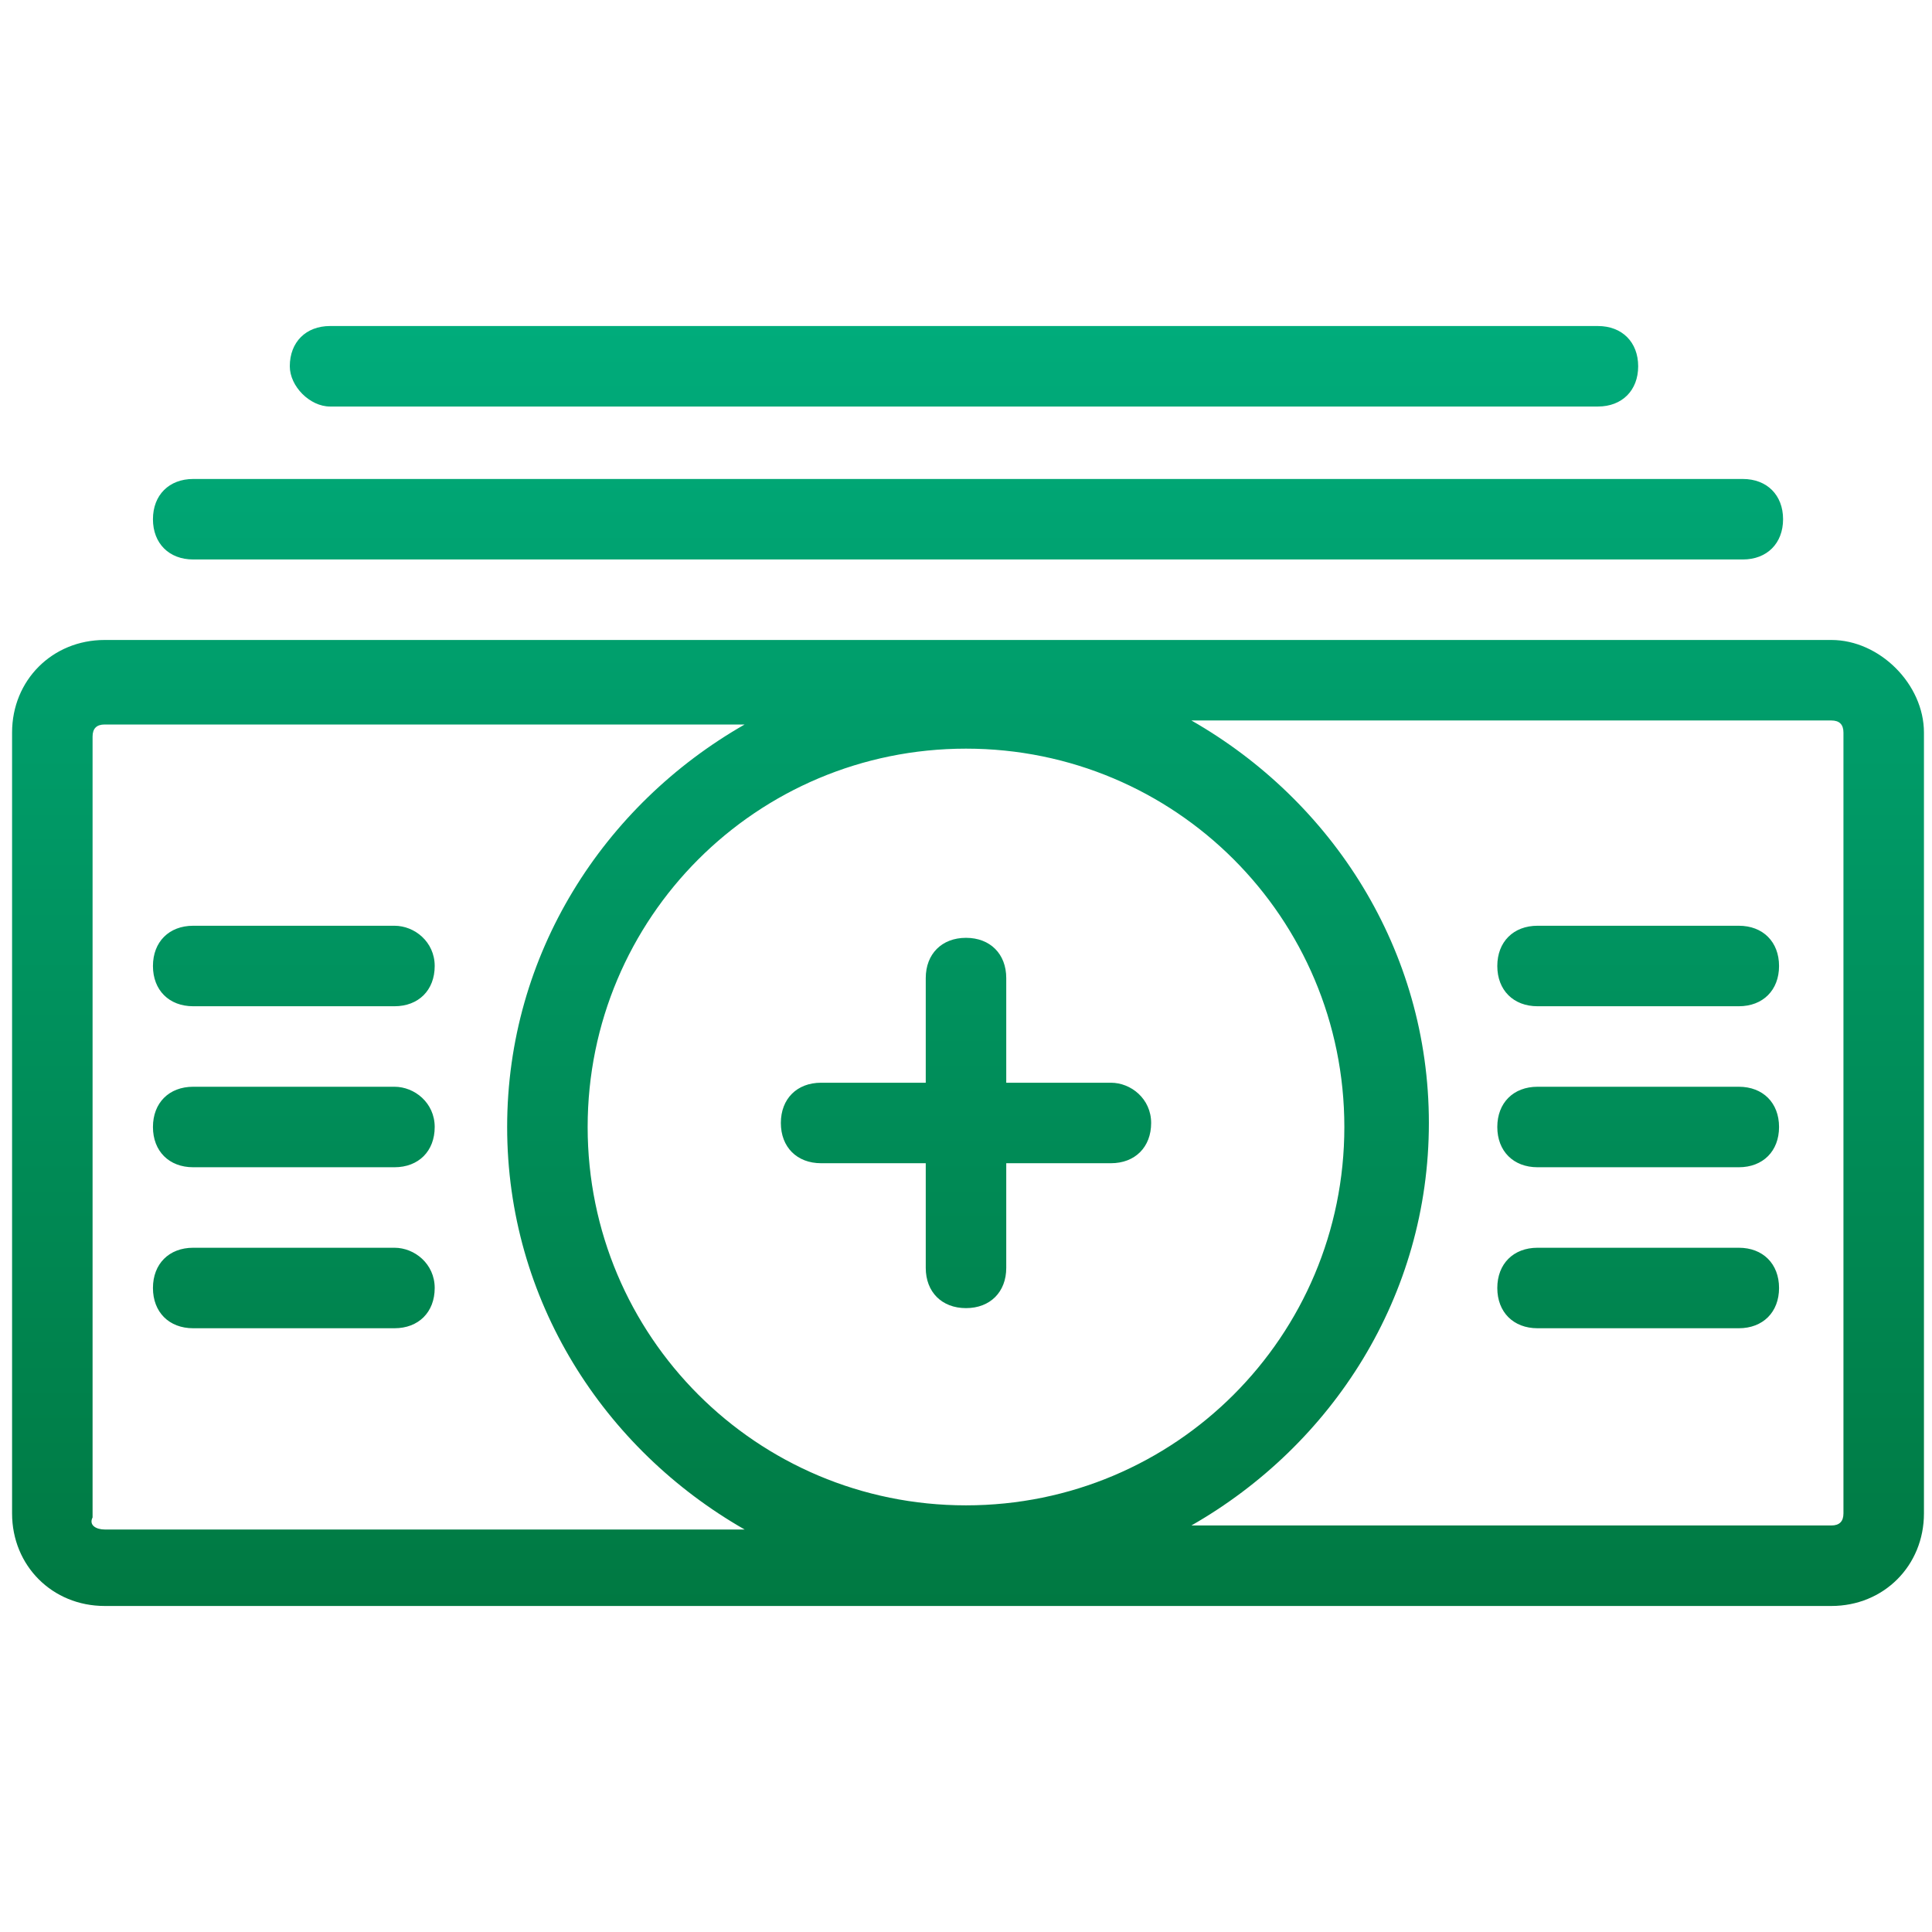 <?xml version="1.0" encoding="utf-8"?>
<!-- Generator: Adobe Illustrator 20.1.0, SVG Export Plug-In . SVG Version: 6.00 Build 0)  -->
<svg version="1.1" id="Warstwa_1" xmlns="http://www.w3.org/2000/svg" xmlns:xlink="http://www.w3.org/1999/xlink" x="0px" y="0px"
	 viewBox="0 0 48 48" style="enable-background:new 0 0 48 48;" xml:space="preserve">
<style type="text/css">
	.st0{fill:url(#SVGID_1_);}
</style>
<linearGradient id="SVGID_1_" gradientUnits="userSpaceOnUse" x1="24.05" y1="40.55" x2="24.05" y2="8.689" gradientTransform="matrix(1 0 0 -1 0 48.6)">
	<stop  offset="0" style="stop-color:#00AC7B"/>
	<stop  offset="1" style="stop-color:#007942"/>
</linearGradient>
<path class="st0" d="M47.8,18.2v19.4c0,1.3-1,2.3-2.3,2.3H2.6c-1.3,0-2.3-1-2.3-2.3V18.2c0-1.3,1-2.3,2.3-2.3h42.9
	C46.7,15.9,47.8,17,47.8,18.2z M2.6,38h15.9c-3.5-2-5.9-5.7-5.9-10s2.4-8,5.9-10H2.6c-0.2,0-0.3,0.1-0.3,0.3v19.4
	C2.2,37.9,2.4,38,2.6,38z M14.6,28c0,5.2,4.2,9.4,9.4,9.4s9.4-4.2,9.4-9.4s-4.2-9.4-9.4-9.4S14.6,22.8,14.6,28z M45.8,18.2
	c0-0.2-0.1-0.3-0.3-0.3H29.6c3.5,2,5.9,5.7,5.9,10s-2.4,8-5.9,10h15.9c0.2,0,0.3-0.1,0.3-0.3V18.2z M9.8,27h-5c-0.6,0-1,0.4-1,1
	s0.4,1,1,1h5c0.6,0,1-0.4,1-1S10.3,27,9.8,27z M9.8,31h-5c-0.6,0-1,0.4-1,1c0,0.6,0.4,1,1,1h5c0.6,0,1-0.4,1-1
	C10.8,31.4,10.3,31,9.8,31z M9.8,23h-5c-0.6,0-1,0.4-1,1s0.4,1,1,1h5c0.6,0,1-0.4,1-1S10.3,23,9.8,23z M43.2,27h-5c-0.6,0-1,0.4-1,1
	s0.4,1,1,1h5c0.6,0,1-0.4,1-1S43.8,27,43.2,27z M43.2,31h-5c-0.6,0-1,0.4-1,1c0,0.6,0.4,1,1,1h5c0.6,0,1-0.4,1-1
	C44.2,31.4,43.8,31,43.2,31z M43.2,23h-5c-0.6,0-1,0.4-1,1s0.4,1,1,1h5c0.6,0,1-0.4,1-1S43.8,23,43.2,23z M4.8,13.9h38.5
	c0.6,0,1-0.4,1-1s-0.4-1-1-1H4.8c-0.6,0-1,0.4-1,1S4.2,13.9,4.8,13.9z M8.2,10.1h31.5c0.6,0,1-0.4,1-1c0-0.6-0.4-1-1-1H8.2
	c-0.6,0-1,0.4-1,1C7.2,9.6,7.7,10.1,8.2,10.1z M27.6,26.9H25v-2.6c0-0.6-0.4-1-1-1s-1,0.4-1,1v2.6h-2.6c-0.6,0-1,0.4-1,1s0.4,1,1,1
	H23v2.6c0,0.6,0.4,1,1,1s1-0.4,1-1v-2.6h2.6c0.6,0,1-0.4,1-1S28.1,26.9,27.6,26.9z"/>
</svg>
